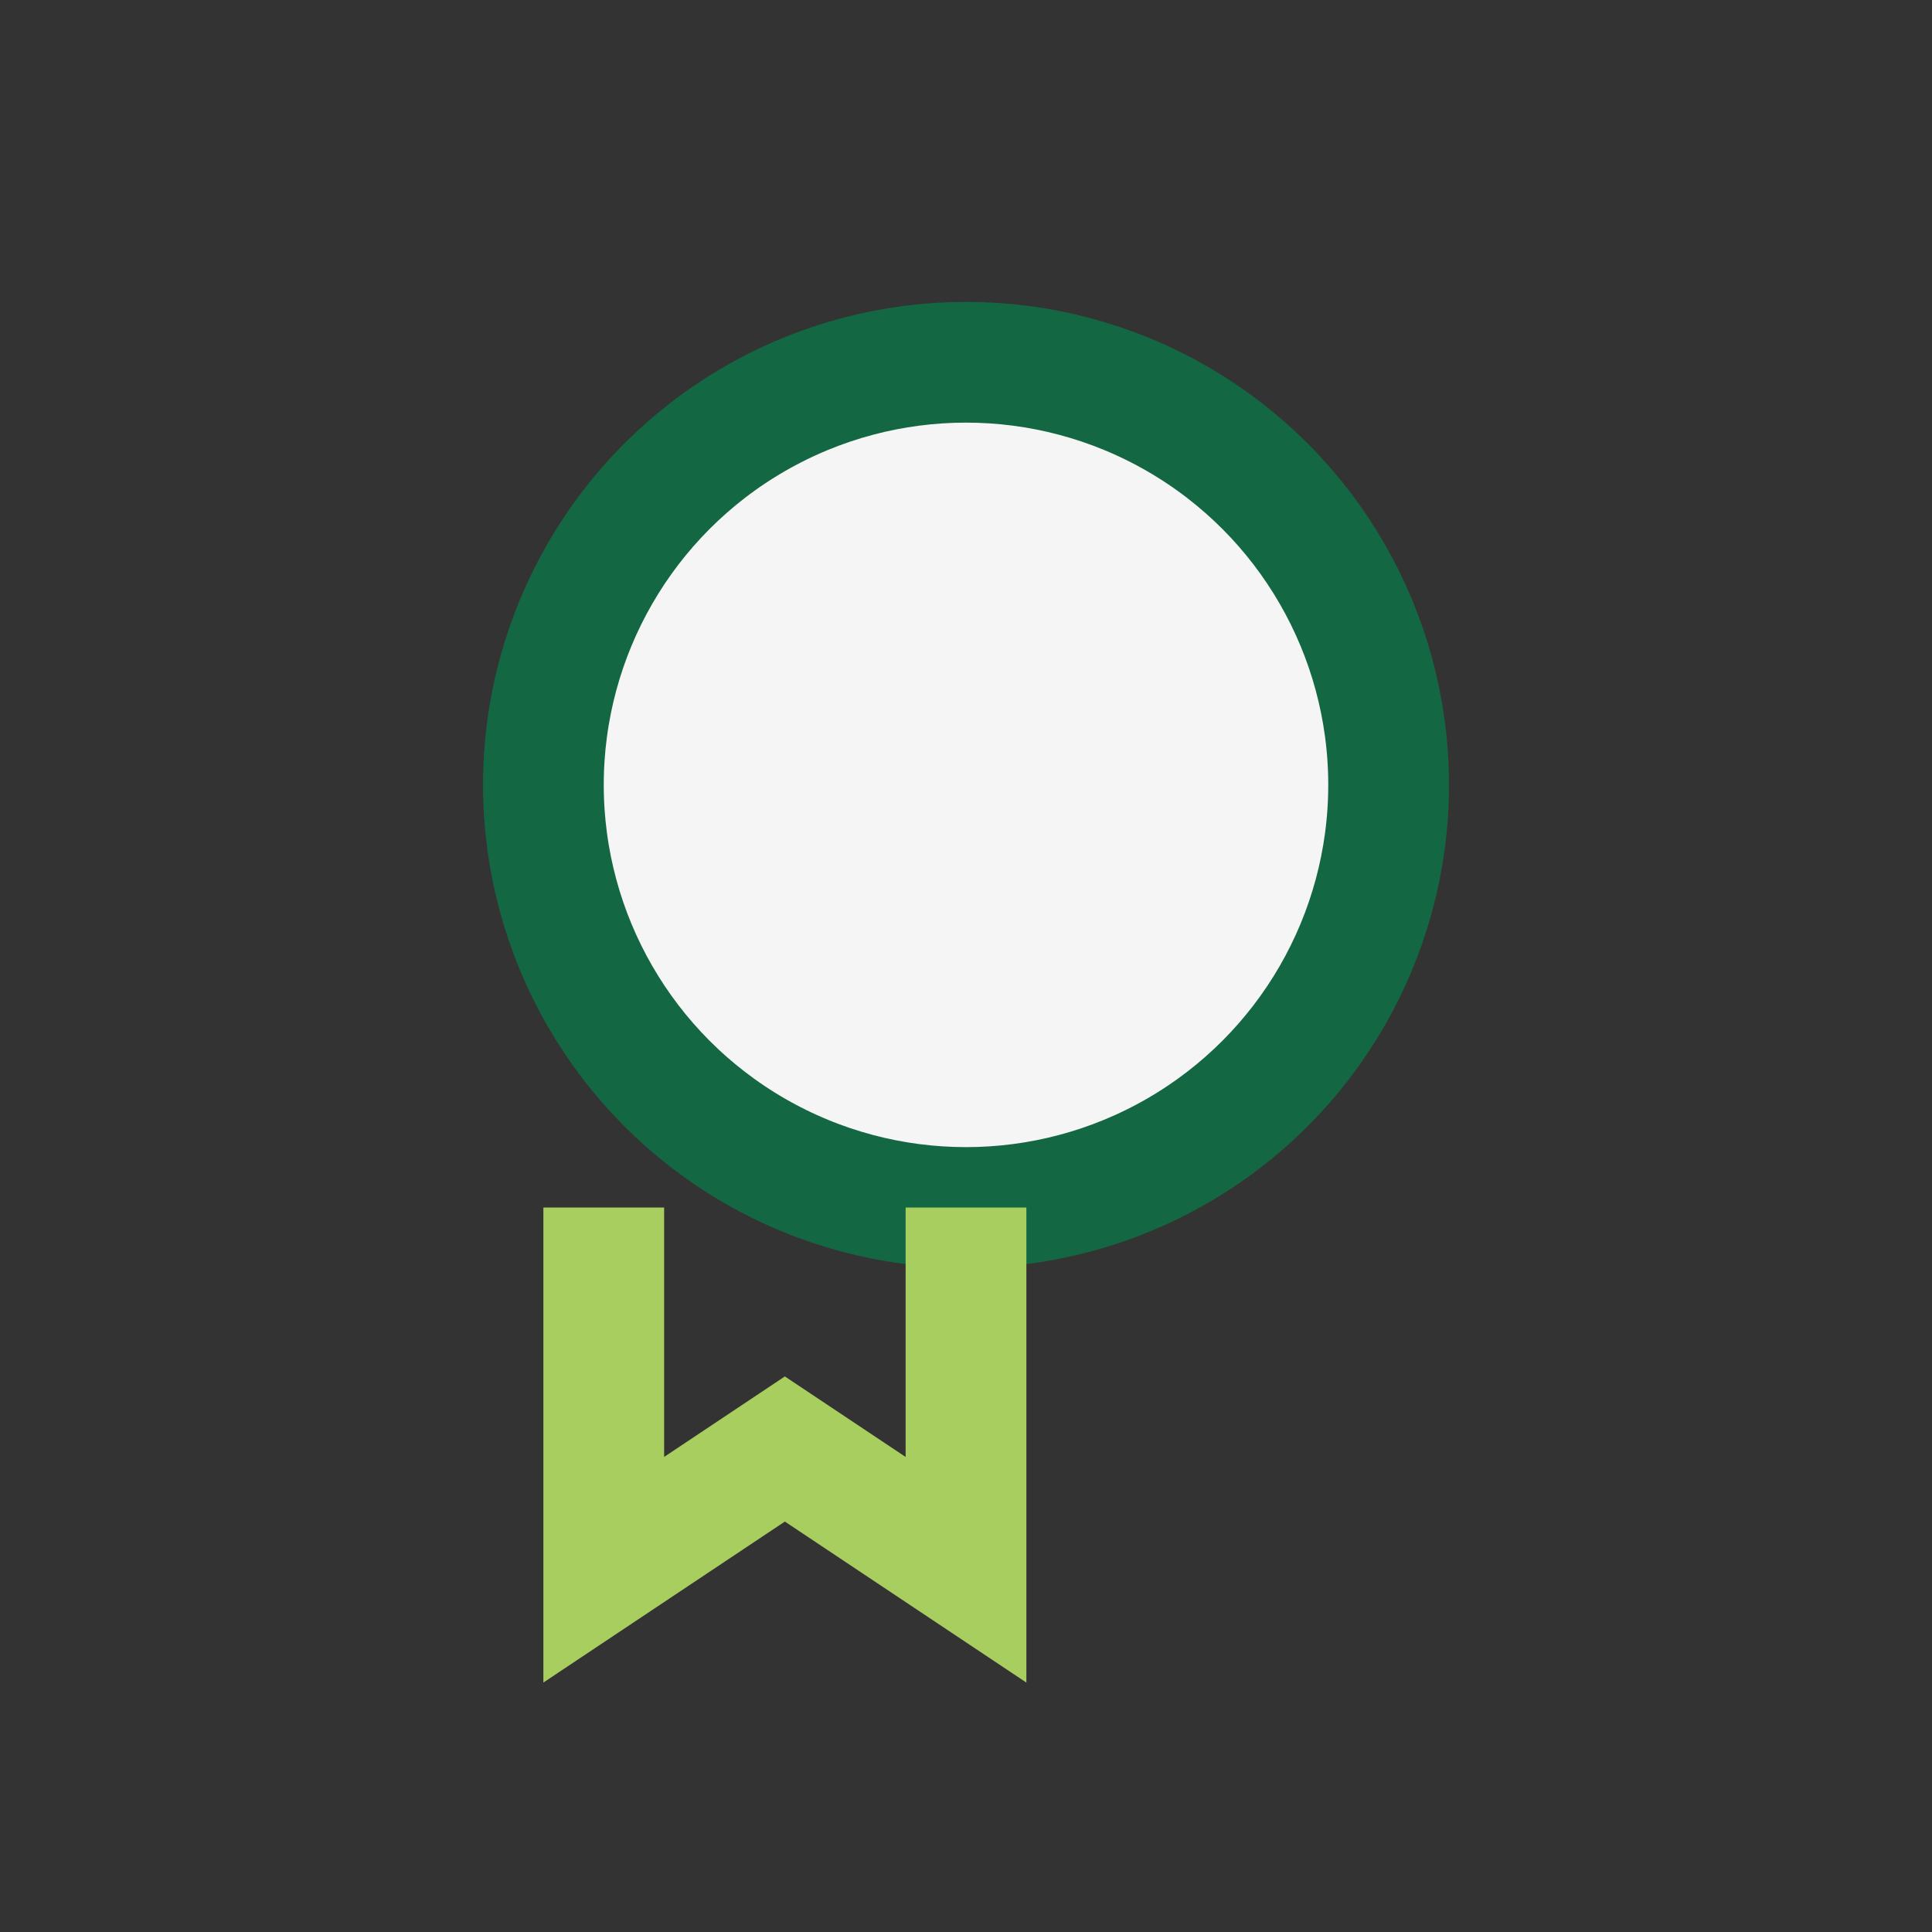 <?xml version="1.0" encoding="UTF-8"?>
<svg xmlns="http://www.w3.org/2000/svg" width="32" height="32" viewBox="0 0 32 32"><rect x="0" y="0" width="32" height="32" fill="#333333" stroke="none"/><circle cx="16" cy="13" r="7" fill="#F5F5F5" stroke="#136743" stroke-width="2"/><path d="M16 20v6l-3-2-3 2v-6" stroke="#A8CE60" stroke-width="2" fill="none"/></svg>